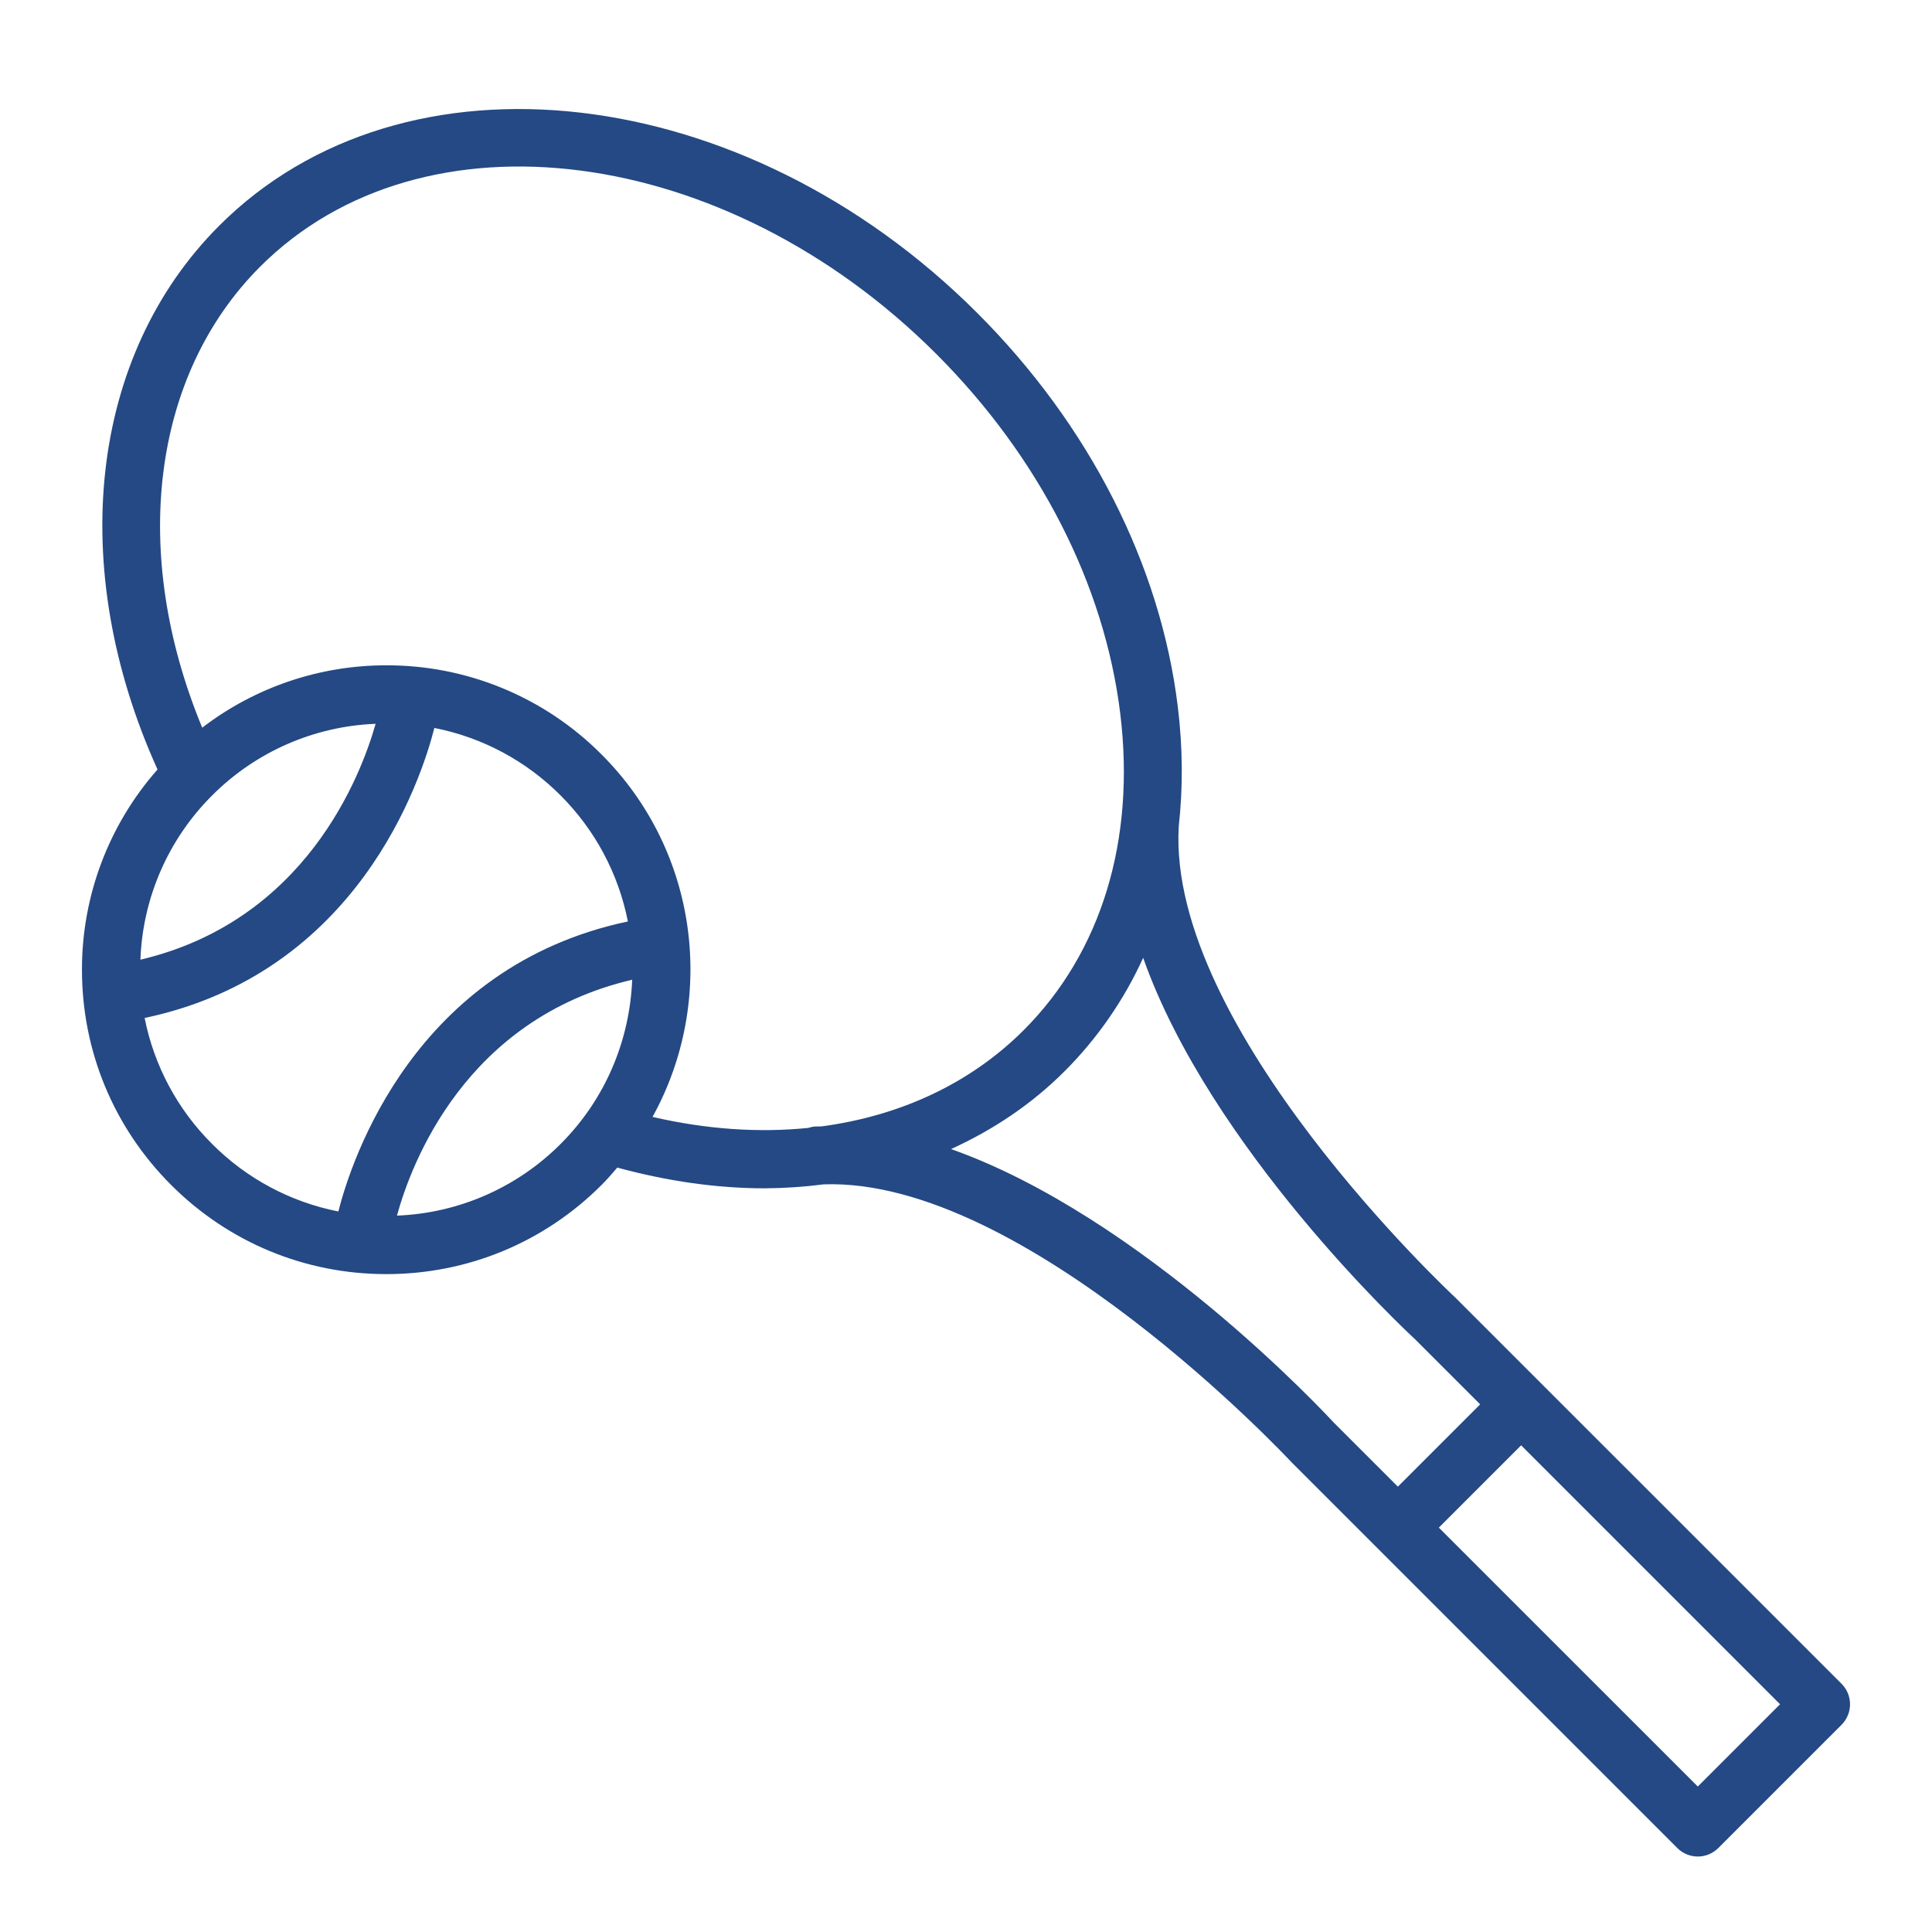 <?xml version="1.0" encoding="UTF-8"?> <svg xmlns="http://www.w3.org/2000/svg" viewBox="1950 2450 100 100" width="100" height="100"><path fill="#244984" stroke="none" fill-opacity="1" stroke-width="1" stroke-opacity="1" color="rgb(51, 51, 51)" fill-rule="evenodd" id="tSvg13ccaa29eeb" d="M 2045.318 2537.152 C 2040.145 2531.979 2034.972 2526.807 2029.799 2521.634 C 2029.798 2521.632 2029.797 2521.631 2029.796 2521.629 C 2029.795 2521.627 2029.793 2521.627 2029.791 2521.626 C 2028.303 2520.138 2026.815 2518.65 2025.327 2517.162 C 2025.178 2517.024 2010.385 2503.229 2011.013 2492.763 C 2011.232 2490.783 2011.224 2488.714 2010.963 2486.578 C 2010.068 2479.236 2006.384 2472 2000.586 2466.203 C 1988.521 2454.138 1970.918 2452.11 1961.346 2461.682 C 1954.624 2468.403 1953.422 2479.361 1958.153 2489.829 C 1955.628 2492.69 1954.237 2496.377 1954.242 2500.193 C 1954.242 2504.401 1955.882 2508.358 1958.857 2511.333 C 1961.832 2514.308 1965.789 2515.948 1969.997 2515.948 C 1974.205 2515.948 1978.162 2514.309 1981.138 2511.333 C 1981.427 2511.044 1981.689 2510.739 1981.951 2510.434 C 1984.546 2511.14 1987.112 2511.508 1989.584 2511.507 C 1990.604 2511.501 1991.622 2511.432 1992.634 2511.302 C 2003.06 2510.933 2016.69 2525.515 2016.869 2525.706 C 2018.344 2527.181 2019.82 2528.656 2021.295 2530.131 C 2026.469 2535.305 2031.644 2540.48 2036.818 2545.654 C 2037.404 2546.24 2038.354 2546.24 2038.94 2545.653 C 2041.067 2543.526 2043.193 2541.4 2045.32 2539.273C 2045.904 2538.686 2045.904 2537.737 2045.318 2537.152Z M 1969.442 2487.464 C 1968.678 2490.161 1965.817 2497.661 1957.268 2499.673 C 1957.385 2496.472 1958.711 2493.434 1960.979 2491.173C 1963.232 2488.914 1966.254 2487.589 1969.442 2487.464Z M 1957.486 2502.69 C 1968.529 2500.364 1971.796 2490.378 1972.483 2487.679 C 1974.961 2488.166 1977.236 2489.383 1979.017 2491.173 C 1980.8 2492.953 1982.012 2495.223 1982.499 2497.695 C 1971.464 2500.026 1968.199 2510.007 1967.513 2512.705 C 1965.035 2512.218 1962.76 2511.001 1960.979 2509.211C 1959.192 2507.433 1957.976 2505.163 1957.486 2502.69Z M 1970.546 2512.92 C 1971.291 2510.207 1974.096 2502.733 1982.722 2500.711 C 1982.597 2503.802 1981.372 2506.857 1979.017 2509.211C 1976.762 2511.472 1973.736 2512.797 1970.546 2512.92Z M 1983.775 2507.811 C 1987.083 2501.823 1986.212 2494.126 1981.138 2489.052 C 1978.19 2486.087 1974.178 2484.426 1969.997 2484.437 C 1966.551 2484.433 1963.201 2485.568 1960.467 2487.665 C 1956.728 2478.641 1957.835 2469.433 1963.466 2463.802 C 1971.867 2455.401 1987.569 2457.428 1998.464 2468.323 C 2003.789 2473.649 2007.17 2480.261 2007.985 2486.94 C 2008.782 2493.483 2007.006 2499.301 2002.986 2503.321 C 2000.23 2506.077 1996.597 2507.76 1992.518 2508.303 C 1992.409 2508.307 1992.298 2508.302 1992.189 2508.309 C 1992.065 2508.318 1991.944 2508.343 1991.826 2508.382C 1989.271 2508.64 1986.555 2508.455 1983.775 2507.811Z M 1999.227 2509.475 C 2001.411 2508.481 2003.404 2507.148 2005.108 2505.443 C 2006.802 2503.747 2008.178 2501.76 2009.169 2499.577 C 2012.656 2509.441 2022.755 2518.87 2023.248 2519.324 C 2024.37 2520.446 2025.491 2521.567 2026.613 2522.689 C 2025.193 2524.109 2023.773 2525.529 2022.353 2526.949 C 2021.245 2525.841 2020.137 2524.734 2019.029 2523.626C 2018.541 2523.097 2009.108 2512.981 1999.227 2509.475Z M 2037.877 2542.471 C 2033.409 2538.004 2028.942 2533.537 2024.474 2529.07 C 2025.894 2527.65 2027.314 2526.23 2028.734 2524.81 C 2033.201 2529.277 2037.668 2533.745 2042.135 2538.212C 2040.716 2539.632 2039.296 2541.051 2037.877 2542.471Z"></path><defs> </defs></svg> 